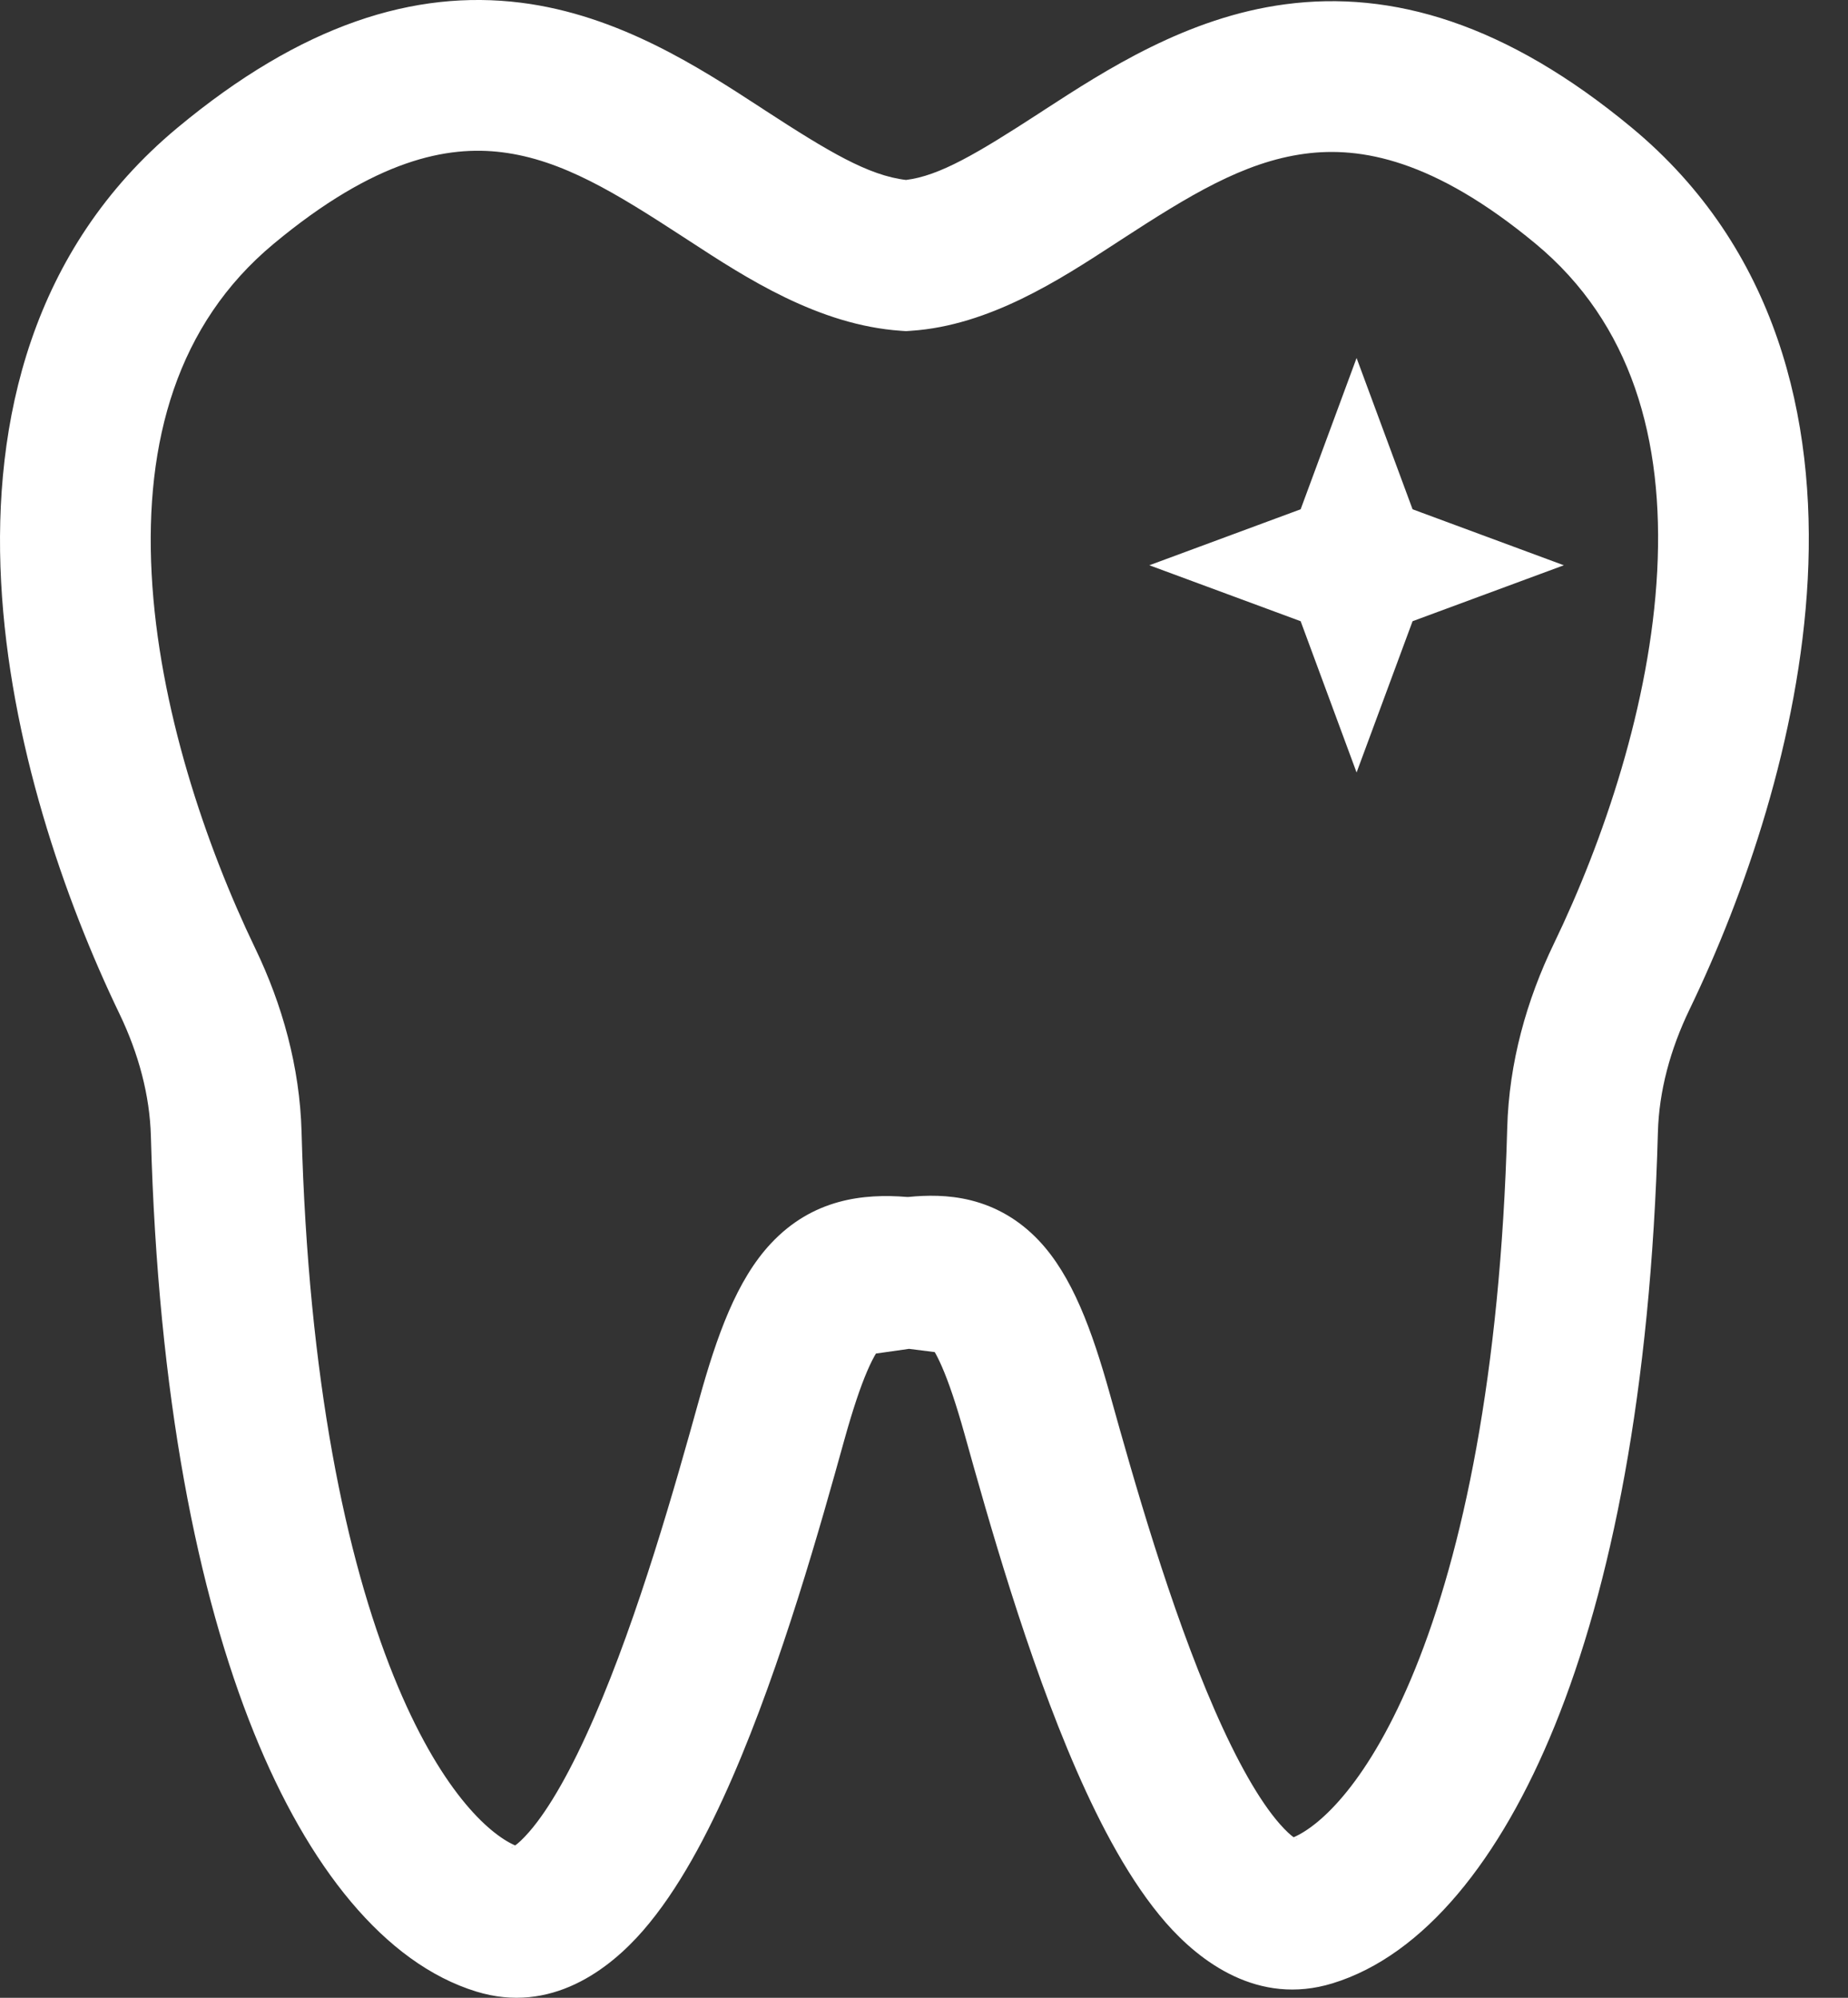 <svg width="37" height="40" viewBox="0 0 37 40" fill="none" xmlns="http://www.w3.org/2000/svg">
<rect x="0" y="0" width="37" height="40" fill="#333333" stroke="none"/>
<path fill-rule="evenodd" clip-rule="evenodd" d="M15.321 2.212L15.222 2.147C13.996 1.349 12.383 0.3 10.429 0.054C8.301 -0.212 6.044 0.482 3.542 2.567C0.628 4.996 -0.147 8.436 0.022 11.647C0.19 14.844 1.292 18.015 2.392 20.299C2.776 21.098 2.999 21.931 3.021 22.75C3.162 27.969 3.961 31.91 5.084 34.691C6.169 37.379 7.699 39.31 9.535 39.875C11.03 40.335 12.2 39.431 12.873 38.657C13.581 37.844 14.173 36.719 14.663 35.592C15.655 33.311 16.435 30.522 16.902 28.84C17.076 28.216 17.226 27.77 17.364 27.45C17.433 27.29 17.491 27.178 17.538 27.101L18.2 27.007L18.715 27.072C18.755 27.141 18.803 27.236 18.859 27.364C18.993 27.672 19.142 28.107 19.314 28.722C19.781 30.396 20.561 33.174 21.553 35.445C22.043 36.567 22.636 37.688 23.344 38.499C24.02 39.271 25.188 40.168 26.679 39.711C28.513 39.149 30.043 37.228 31.129 34.552C32.253 31.784 33.052 27.862 33.194 22.67C33.216 21.847 33.441 21.012 33.828 20.21C34.926 17.934 36.027 14.777 36.194 11.595C36.361 8.397 35.584 4.973 32.67 2.556C30.156 0.47 27.874 -0.199 25.731 0.086C23.762 0.347 22.133 1.406 20.903 2.204L20.807 2.267C19.564 3.074 18.808 3.522 18.14 3.603C17.388 3.515 16.585 3.034 15.321 2.212ZM19.438 24.033C18.984 23.92 18.548 23.93 18.185 23.966L18.174 23.965L18.163 23.966C17.289 23.894 16.273 24.003 15.437 24.895C14.749 25.628 14.351 26.748 13.995 28.032C13.519 29.745 12.79 32.332 11.895 34.389C11.442 35.432 10.997 36.216 10.597 36.676C10.465 36.828 10.372 36.909 10.314 36.95C9.784 36.718 8.803 35.841 7.882 33.561C6.932 31.209 6.172 27.647 6.038 22.668C6.003 21.359 5.65 20.11 5.111 18.99C4.117 16.925 3.176 14.155 3.036 11.489C2.896 8.837 3.546 6.492 5.474 4.886C7.519 3.182 8.967 2.913 10.053 3.049C11.259 3.2 12.334 3.869 13.676 4.742L13.816 4.833C14.932 5.561 16.389 6.51 18.037 6.623L18.139 6.63L18.24 6.623C19.806 6.52 21.222 5.597 22.303 4.894L22.45 4.798C23.79 3.928 24.892 3.242 26.128 3.078C27.242 2.93 28.708 3.191 30.744 4.879C32.669 6.476 33.318 8.804 33.18 11.438C33.041 14.087 32.103 16.841 31.11 18.897C30.568 20.02 30.212 21.273 30.177 22.587C30.042 27.538 29.282 31.079 28.333 33.417C27.412 35.686 26.431 36.557 25.901 36.786C25.843 36.745 25.75 36.665 25.616 36.512C25.217 36.055 24.772 35.275 24.319 34.237C23.425 32.19 22.696 29.616 22.221 27.91C21.864 26.633 21.467 25.545 20.8 24.839C20.418 24.435 19.961 24.164 19.438 24.033ZM10.241 36.989C10.241 36.987 10.252 36.981 10.273 36.977C10.251 36.989 10.241 36.992 10.241 36.989ZM25.972 36.824C25.973 36.826 25.962 36.824 25.941 36.812C25.961 36.816 25.972 36.822 25.972 36.824ZM28.282 10.197L27.161 7.168L26.041 10.197L23.012 11.318L26.041 12.438L27.161 15.467L28.282 12.438L31.311 11.318L28.282 10.197Z" fill="#ffffff"/>
</svg>
